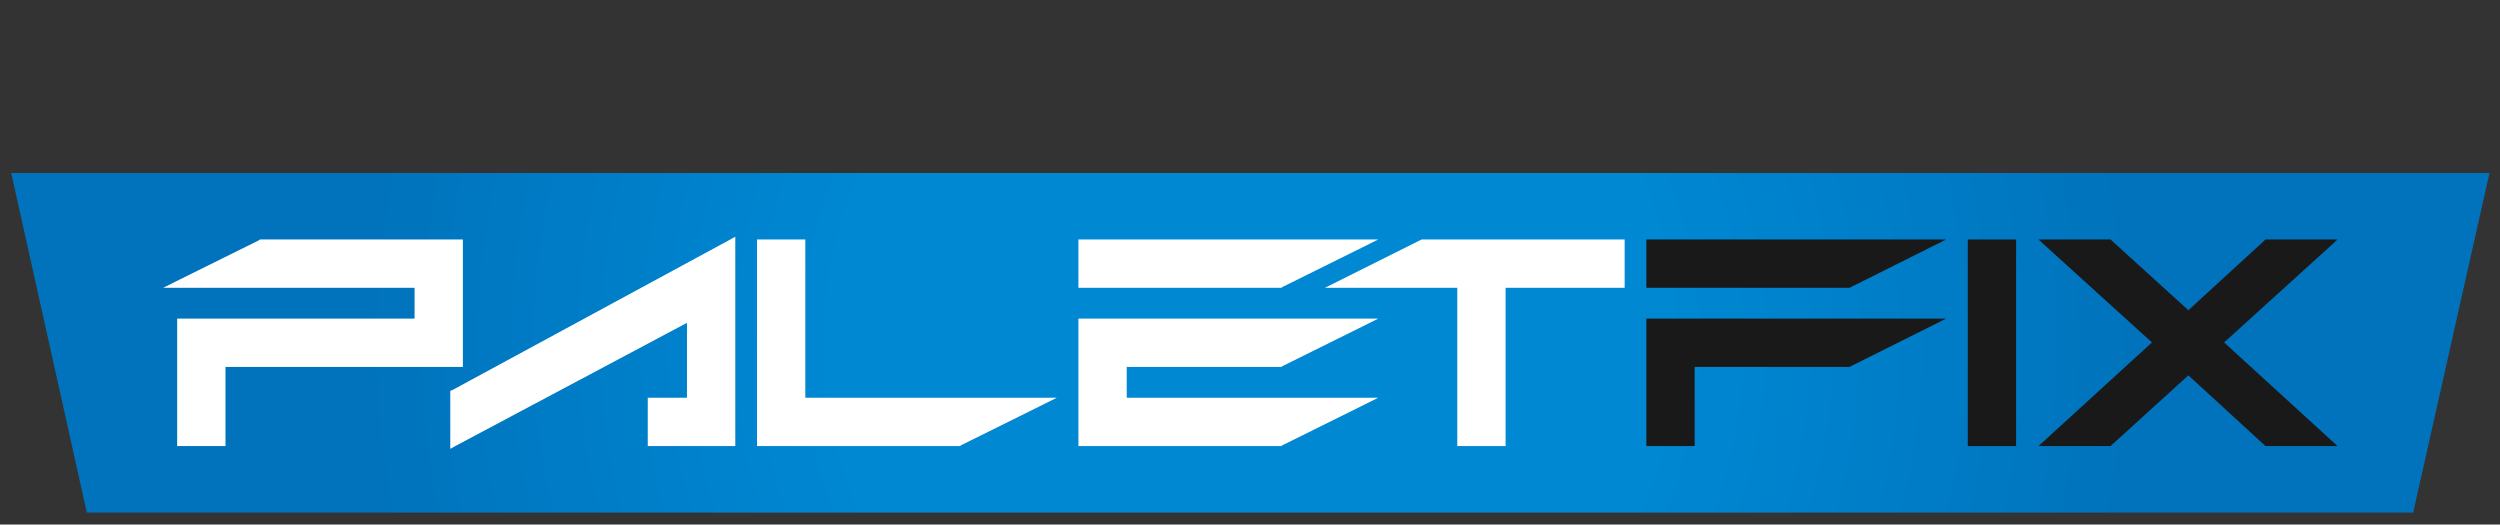 <?xml version="1.0" encoding="utf-8"?>
<!-- Generator: Adobe Illustrator 27.0.0, SVG Export Plug-In . SVG Version: 6.00 Build 0)  -->
<svg version="1.1" id="Vrstva_1" xmlns="http://www.w3.org/2000/svg" xmlns:xlink="http://www.w3.org/1999/xlink" x="0px" y="0px"
	 width="357px" height="74.9px" viewBox="0 0 357 74.9" style="enable-background:new 0 0 357 74.9;" xml:space="preserve">
<rect x="0" y="0" width="357" height="74.9" fill="#333333" stroke="none"/>
<style type="text/css">
	.st0{fill:url(#SVGID_1_);}
	.st1{fill:#FFFFFF;}
	.st2{fill:#191919;}
</style>
<radialGradient id="SVGID_1_" cx="178.525" cy="1052.95" r="126.292" gradientTransform="matrix(1 0 0 1 0 -1004)" gradientUnits="userSpaceOnUse">
	<stop  offset="0.47" style="stop-color:#0088D3"/>
	<stop  offset="1" style="stop-color:#0073BC"/>
</radialGradient>
<polygon class="st0" points="344.6,73.2 12.4,73.2 1.6,24.7 355.5,24.7 "/>
<g>
	<g>
		<polygon class="st1" points="66.1,52.4 66.1,34.2 37.2,34.2 37.1,34.2 37,34.3 25.7,39.9 23.3,41.1 25.9,41.1 59.2,41.1 
			59.2,45.5 25.9,45.5 25.3,45.5 25.3,46.1 25.3,63.1 25.3,63.7 25.9,63.7 31.6,63.7 32.2,63.7 32.2,63.1 32.2,52.4 		"/>
		<polygon class="st1" points="64.6,55.7 64.3,55.8 64.3,56.2 64.3,63.1 64.3,64.1 65.2,63.6 98.1,46.1 98.1,56.8 93.1,56.8 
			92.5,56.8 92.5,57.4 92.5,63.1 92.5,63.7 93.1,63.7 104.4,63.7 105,63.7 105,63.1 105,34.8 105,33.8 104.1,34.3 		"/>
	</g>
	<polygon class="st1" points="115,56.8 115,34.8 115,34.2 114.4,34.2 108.7,34.2 108.1,34.2 108.1,34.8 108.1,63.1 108.1,63.7 
		108.7,63.7 136.9,63.7 137.1,63.7 137.2,63.6 148.5,58 150.9,56.8 148.2,56.8 	"/>
	<g>
		<polygon class="st2" points="235.8,45.5 235.1,45.5 235.1,46.1 235.1,63.1 235.1,63.7 235.8,63.7 241.4,63.7 242,63.7 242,63.1 
			242,52.4 264,52.4 264.1,52.4 264.3,52.3 275.5,46.7 277.9,45.5 275.3,45.5 		"/>
		<polygon class="st2" points="235.8,34.2 235.1,34.2 235.1,34.8 235.1,40.5 235.1,41.1 235.8,41.1 264,41.1 264.1,41.1 264.3,41 
			275.5,35.4 277.9,34.2 275.3,34.2 		"/>
	</g>
	<polygon class="st2" points="281.6,34.2 281,34.2 281,34.8 281,63.1 281,63.7 281.6,63.7 287.3,63.7 287.9,63.7 287.9,63.1 
		287.9,34.8 287.9,34.2 287.3,34.2 	"/>
	<polygon class="st2" points="317.6,48.9 332.6,35.3 333.8,34.2 332.2,34.2 323.8,34.2 323.5,34.2 323.3,34.4 312.5,44.3 
		301.6,34.4 301.4,34.2 301.2,34.2 292.7,34.2 291.1,34.2 292.3,35.3 307.3,48.9 292.3,62.6 291.1,63.7 292.7,63.7 301.2,63.7 
		301.4,63.7 301.6,63.5 312.5,53.6 323.3,63.5 323.5,63.7 323.8,63.7 332.2,63.7 333.8,63.7 332.6,62.6 	"/>
	<g>
		<polygon class="st1" points="203.1,34.2 203,34.2 202.8,34.3 191.6,39.9 189.2,41.1 191.8,41.1 208.1,41.1 208.1,63.1 208.1,63.7 
			208.8,63.7 214.4,63.7 215,63.7 215,63.1 215,41.1 231.3,41.1 232,41.1 232,40.5 232,34.8 232,34.2 231.3,34.2 		"/>
		<g>
			<polygon class="st1" points="182.8,41.1 183,41.1 183.1,41 194.4,35.4 196.8,34.2 194.1,34.2 154.6,34.2 154,34.2 154,34.8 
				154,40.5 154,41.1 154.6,41.1 			"/>
			<polygon class="st1" points="182.8,52.4 183,52.4 183.1,52.3 194.4,46.7 196.8,45.5 194.1,45.5 154.6,45.5 154,45.5 154,46.1 
				154,63.1 154,63.7 154.6,63.7 182.8,63.7 183,63.7 183.1,63.6 194.4,58 196.8,56.8 194.1,56.8 160.9,56.8 160.9,52.4 			"/>
		</g>
	</g>
</g>
</svg>
